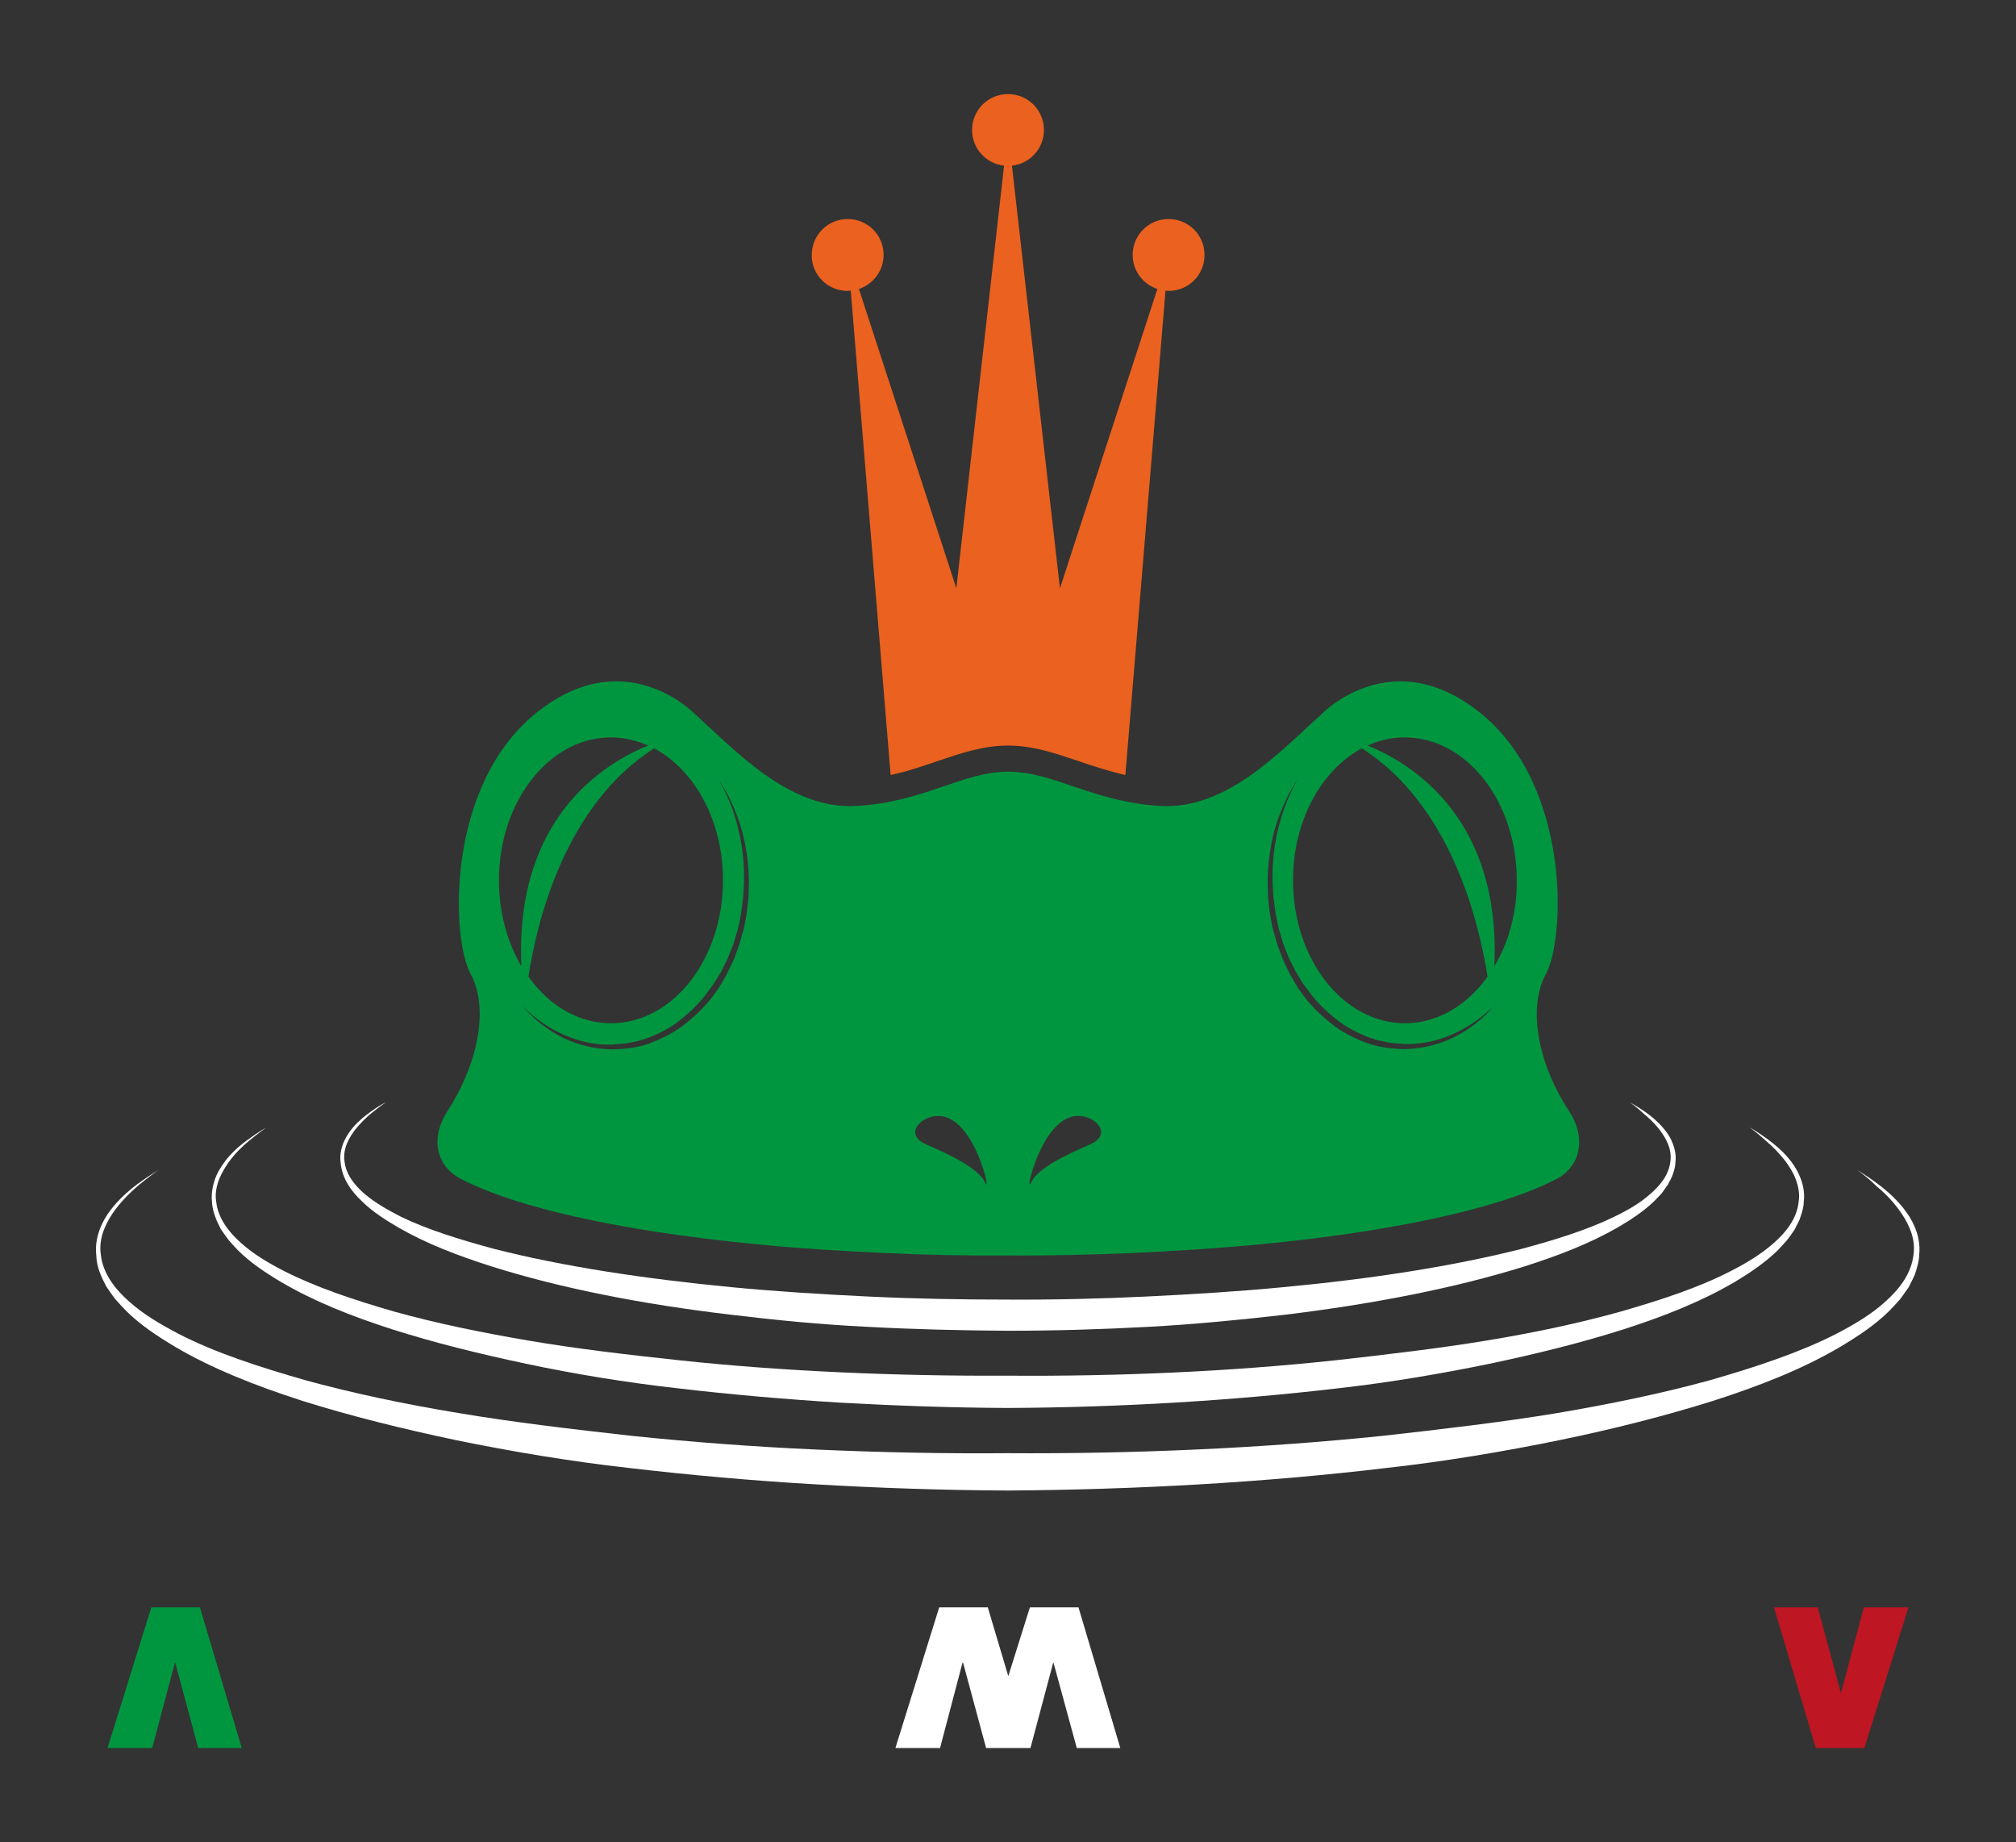 <?xml version="1.0" encoding="utf-8"?>
<!-- Generator: Adobe Illustrator 18.1.1, SVG Export Plug-In . SVG Version: 6.00 Build 0)  -->
<svg version="1.1" xmlns="http://www.w3.org/2000/svg" xmlns:xlink="http://www.w3.org/1999/xlink" x="0px" y="0px"
	 viewBox="0 0 718 656" enable-background="new 0 0 718 656" xml:space="preserve">
<rect x="0" y="0" width="718" height="656" fill="#333333" stroke="none"/>
<g id="Livello_2">
</g>
<g id="Livello_1">
	<g>
		<g>
			<path fill="#BE1622" d="M664,622.5h-17.3l-14.9-50.1h15.6l8.2,30.4h0.1l8.1-30.4h15.9L664,622.5z"/>
		</g>
		<g>
			<path fill="#009640" d="M53.9,572.4h17.3l14.9,50.1H70.6l-8.2-30.4h-0.1l-8.1,30.4H38.3L53.9,572.4z"/>
		</g>
		<g>
			<polygon fill="#FFFFFF" points="384.1,572.4 366.8,572.4 359.1,596.9 351.8,572.4 334.5,572.4 318.9,622.5 334.8,622.5 
				342.8,592.1 343,592.1 351.2,622.5 351.2,622.5 351.2,622.5 366.8,622.5 367,622.5 375.1,592.1 375.2,592.1 383.5,622.5 
				399,622.5 			"/>
		</g>
		<path fill="#FFFFFF" d="M580.5,392.6c0,0,2,1,5.5,3.4c1.8,1.3,3.9,2.9,6.2,5.5c1.1,1.3,2.3,2.8,3.2,4.9c0.9,2,1.7,4.7,1.3,7.6
			c0,1.3-0.4,2.7-0.9,4.1c-0.4,1.4-1.2,2.5-1.8,3.8c-0.8,1-1.5,2.2-2.3,3.2c-0.9,0.9-1.8,1.9-2.7,2.8c-3.8,3.6-8.2,6.5-13,9.3
			c-9.6,5.5-20.8,9.9-33.1,13.8c-24.7,7.7-53.9,13.4-85.3,17.2c-15.7,1.8-32,3.4-48.5,4.3c-16.5,0.9-33.3,1.4-50.1,1.4
			c-16.7-0.1-33.6-0.5-50.1-1.4c-16.5-0.8-32.8-2.4-48.5-4.3c-31.4-3.7-60.6-9.4-85.3-17.2c-12.3-3.9-23.6-8.3-33.1-13.8
			c-4.8-2.8-9.2-5.6-13-9.3c-3.7-3.5-7.2-8-7.7-14c-0.4-2.9,0.4-5.6,1.3-7.6c1-2.1,2.1-3.6,3.2-4.9c2.3-2.6,4.4-4.2,6.2-5.5
			c3.5-2.5,5.5-3.4,5.5-3.4s-1.9,1.2-5.3,4c-1.7,1.4-3.7,3.3-5.8,5.9c-1.9,2.6-4.4,6.5-3.7,11.2c0.5,4.7,3.7,8.6,7.3,11.7
			c3.7,3.1,8.1,5.6,12.8,8c9.5,4.6,20.8,8.1,33,11.4c24.6,6.3,53.7,10.7,84.9,13.7c15.6,1.5,31.8,2.5,48.2,3.3
			c16.5,0.8,33.1,1.1,49.9,1.1c16.7,0.1,33.4-0.3,49.8-1.1c16.4-0.8,32.6-1.8,48.2-3.3c31.2-2.9,60.3-7.4,84.9-13.6
			c12.3-3.3,23.5-6.8,33-11.4c4.8-2.3,9.2-4.8,12.8-8c3.7-3.1,6.8-6.9,7.4-11.7c0.7-4.7-1.8-8.6-3.7-11.2c-2.1-2.7-4.1-4.5-5.8-5.9
			C582.4,393.8,580.5,392.6,580.5,392.6z"/>
		<path fill="#FFFFFF" d="M623.1,401.5c0,0,2.4,1.2,6.6,4.3c2.1,1.6,4.7,3.6,7.4,6.8c1.3,1.6,2.7,3.5,3.8,6.1c1.1,2.5,2,5.8,1.5,9.4
			c0,1.6-0.5,3.3-1.1,5.1c-0.5,1.8-1.4,3-2.1,4.6c-0.9,1.3-1.8,2.7-2.8,3.9c-1,1.1-2.1,2.4-3.2,3.5c-4.5,4.4-9.8,8-15.5,11.4
			c-11.4,6.7-24.8,12.1-39.5,16.8c-14.7,4.7-30.8,8.7-47.9,12.3c-17.1,3.5-35.1,6.6-53.8,8.7c-37.5,4.4-77.5,6.8-117.6,7
			c-20-0.1-40.1-0.8-59.7-1.9c-19.7-1.2-39.1-2.9-57.8-5.1c-18.7-2.1-36.8-5.1-53.8-8.7c-17.1-3.6-33.1-7.6-47.9-12.3
			c-14.7-4.7-28.1-10.1-39.5-16.8c-5.7-3.4-11-6.9-15.5-11.4c-1.1-1.1-2.2-2.4-3.2-3.5c-1-1.3-1.9-2.6-2.8-3.9
			c-1.5-2.9-3-6.1-3.2-9.7c-0.4-3.5,0.5-6.9,1.5-9.3c1.1-2.5,2.5-4.4,3.8-6.1c2.7-3.2,5.3-5.3,7.4-6.8c4.2-3.1,6.6-4.3,6.6-4.3
			s-2.3,1.5-6.4,4.9c-2,1.7-4.5,4-6.9,7.3c-1.2,1.7-2.4,3.6-3.4,6c-0.9,2.3-1.6,5.2-1.1,8.1c0.6,5.9,4.5,10.9,8.8,14.7
			c4.4,4,9.7,7.1,15.3,10c11.4,5.8,24.8,10.3,39.4,14.5c14.7,4.1,30.7,7.4,47.7,10.3c17,2.9,35,5,53.6,7c18.6,2,37.9,3.4,57.5,4.3
			c19.6,0.9,39.5,1.3,59.5,1.2c39.8,0.3,79.8-1.5,117-5.5c18.6-2.1,36.6-4.2,53.6-7c17-2.8,33-6.2,47.7-10.3
			c14.6-4.2,28-8.6,39.4-14.5c5.7-2.9,10.9-6.1,15.3-10c4.4-3.9,8.2-8.7,8.8-14.7c0.5-2.8-0.2-5.7-1.1-8.1c-0.9-2.4-2.2-4.3-3.4-6
			c-2.5-3.3-4.9-5.6-6.9-7.3C625.4,403,623.1,401.5,623.1,401.5z"/>
		<path fill="#FFFFFF" d="M661.4,416.7c0,0,2.7,1.4,7.5,5c2.4,1.8,5.3,4.2,8.4,7.8c1.5,1.9,3.1,4,4.4,6.9c1.3,2.8,2.3,6.6,1.8,10.7
			c0,1.8-0.6,3.8-1.2,5.8c-0.6,2-1.6,3.5-2.4,5.3c-1,1.5-2.1,3-3.2,4.5c-1.2,1.3-2.4,2.7-3.7,4c-5.1,5.1-11.2,9.1-17.7,13
			c-13.1,7.7-28.4,13.8-45.3,19.2c-16.9,5.3-35.3,10-54.8,14c-19.5,4-40.2,7.5-61.7,9.9c-42.9,5.1-88.7,7.7-134.6,8
			c-22.9-0.1-45.9-0.9-68.4-2.2c-22.6-1.3-44.7-3.3-66.2-5.8c-21.4-2.4-42.1-5.9-61.7-9.9c-19.5-4.1-37.9-8.7-54.8-14
			c-16.8-5.4-32.2-11.5-45.3-19.2c-6.5-3.9-12.6-7.9-17.7-13c-1.3-1.3-2.5-2.7-3.7-4c-1.1-1.4-2.2-3-3.2-4.5
			c-1.8-3.4-3.5-6.9-3.6-11.1c-0.5-4,0.5-7.8,1.8-10.7c1.3-2.9,2.9-5.1,4.4-6.9c3.1-3.6,6-6,8.4-7.8c4.8-3.5,7.5-5,7.5-5
			s-2.6,1.7-7.3,5.6c-2.3,2-5.1,4.6-8,8.4c-1.4,1.9-2.8,4.1-3.9,6.8c-1.1,2.6-1.8,5.9-1.3,9.2c0.7,6.8,5.1,12.4,10.1,16.8
			c5,4.5,11.1,8.1,17.6,11.5c13,6.7,28.4,11.7,45.1,16.5c16.8,4.6,35.1,8.5,54.6,11.7c19.5,3.3,40.1,5.7,61.4,8.1
			c21.3,2.2,43.4,3.9,65.9,4.9c22.5,1,45.2,1.5,68.1,1.3c45.6,0.3,91.3-1.8,134-6.2c21.3-2.4,41.9-4.8,61.4-8
			c19.5-3.3,37.8-7.1,54.6-11.7c16.7-4.8,32.1-9.9,45.1-16.5c6.5-3.4,12.5-6.9,17.6-11.5c5-4.5,9.3-9.9,10.1-16.8
			c0.5-3.3-0.2-6.6-1.3-9.2c-1.1-2.7-2.5-4.9-3.9-6.8c-2.8-3.8-5.6-6.4-8-8.4C664.1,418.3,661.4,416.7,661.4,416.7z"/>
		<path fill="#EB611F" d="M301.9,103.6c0.4,0,0.7-0.1,1.1-0.1L317.2,276c6.1-1.3,11.5-3.2,16.8-5c8.3-2.8,16.2-5.5,25-5.5
			c8.8,0,16.7,2.7,25,5.5c5.3,1.8,10.7,3.6,16.8,5l14.3-172.5c0.4,0,0.7,0.1,1.1,0.1c7.1,0,12.8-5.7,12.8-12.8
			c0-7.1-5.7-12.8-12.8-12.8c-7.1,0-12.8,5.7-12.8,12.8c0,5.7,3.7,10.4,8.8,12.1l-34.7,106.6L360.4,59c6.4-0.7,11.4-6.1,11.4-12.7
			c0-7.1-5.7-12.8-12.8-12.8s-12.8,5.7-12.8,12.8c0,6.6,5,12,11.4,12.7l-17,150.5l-34.7-106.6c5.1-1.7,8.8-6.5,8.8-12.1
			c0-7.1-5.7-12.8-12.8-12.8c-7.1,0-12.8,5.7-12.8,12.8C289,97.9,294.8,103.6,301.9,103.6z"/>
		<path fill="#009640" d="M558.9,395.8c-10.6-16-15.2-36.3-8.3-49c6.9-12.7,8.8-66.6-23-92.6c-31.8-26-56.8,0-56.8,0
			c-14.7,13.2-33.8,34.3-57.8,32.8c-24-1.5-37.7-12.2-53.9-12.2c0,0,0,0,0,0s0,0,0,0c-16.2,0-29.9,10.8-53.9,12.2
			c-24,1.5-43.1-19.6-57.8-32.8c0,0-25-26-56.8,0c-31.8,26-29.9,79.9-23,92.6c6.9,12.7,2.2,32.9-8.3,49c-5.8,8.9-4.4,18.9,4.4,23.8
			c0.8,0.4,1.7,0.9,2.6,1.3c8.5,4.1,18.5,7.3,29.5,10.2c22,5.6,48,9.6,75.9,12.2c14,1.4,28.4,2.2,43.1,2.9c14.7,0.7,29.6,1,44.5,0.9
			c0,0,0,0,0,0c0,0,0,0,0,0c14.9,0.1,29.8-0.3,44.5-0.9c14.7-0.7,29.1-1.6,43.1-2.9c27.9-2.6,53.9-6.6,75.9-12.2
			c11-2.9,21-6.1,29.5-10.2c0.9-0.4,1.7-0.9,2.6-1.3C563.3,414.7,564.7,404.7,558.9,395.8z M257.5,313.5c0,28.1-17.9,50.9-39.9,50.9
			c-11.7,0-22.1-6.4-29.4-16.6c2.9-19.1,12.9-61.1,44.8-81.3C247.4,274.2,257.5,292.3,257.5,313.5z M217.6,262.6
			c4.6,0,9.1,1.1,13.2,2.9c-16,6.5-47.5,26.1-45.1,78.6c-5-8.5-8-19.1-8-30.6C177.7,285.4,195.6,262.6,217.6,262.6z M266.6,319.3
			c-0.2,2.3-0.5,4.6-0.8,6.9c-0.5,2.3-0.8,4.7-1.6,7c-0.3,1.2-0.7,2.3-1,3.5c-0.4,1.2-0.9,2.3-1.3,3.5c-0.8,2.4-2.1,4.5-3.1,6.8
			l-1.9,3.3c-0.6,1.1-1.3,2.2-2.1,3.2c-2.9,4.2-6.6,7.8-10.5,10.9c-3.9,3.2-8.4,5.4-12.8,7.1c-4.5,1.7-9.2,2.1-13.5,2.2
			c-4.3-0.1-8.5-0.8-12.1-2c-7.3-2.3-12.4-6.3-15.6-9.1c-1.6-1.5-2.8-2.7-3.6-3.6c-0.8-0.9-1.2-1.3-1.2-1.3s0.4,0.4,1.3,1.3
			c0.8,0.8,2.1,1.9,3.8,3.3c3.4,2.7,8.6,6.1,15.7,8.2c3.5,1,7.4,1.6,11.7,1.5c1-0.1,2.1-0.2,3.2-0.3c0.5-0.1,1.1-0.1,1.6-0.1
			l1.6-0.3c1.1-0.2,2.2-0.4,3.2-0.7c1.1-0.3,2.1-0.7,3.2-1c4.2-1.6,8.5-3.8,12.1-6.9c3.7-3,7.2-6.5,9.9-10.5c0.8-1,1.5-2,2.1-3
			l1.9-3.1c1-2.2,2.3-4.3,3.1-6.6c0.4-1.1,0.9-2.2,1.3-3.3c0.3-1.1,0.7-2.3,1-3.4c0.8-2.2,1.1-4.6,1.6-6.8c0.4-2.3,0.6-4.5,0.9-6.7
			c0.1-2.2,0.3-4.5,0.3-6.5c0-4.2-0.3-8.2-0.9-11.9c-1.2-7.3-3.2-13.2-5-17.1c-0.9-2-1.6-3.5-2.2-4.5c-0.6-1-0.9-1.6-0.9-1.6
			s0.3,0.5,1,1.5c0.6,1,1.5,2.5,2.5,4.4c1.9,3.9,4.5,9.7,5.9,17.1c0.7,3.7,1.2,7.8,1.3,12.1C266.8,314.9,266.6,317,266.6,319.3z
			 M350.9,421.2c-2.5-5.4-13-10.1-21.1-13.7c-8.1-3.6-1.8-10.2,4.5-10.1C347.3,397.6,353.3,426.6,350.9,421.2z M388.3,407.5
			c-8.1,3.6-18.7,8.3-21.1,13.7c-2.5,5.4,3.6-23.6,16.6-23.8C390.1,397.2,396.4,403.9,388.3,407.5z M485,266.5
			c31.9,20.2,41.8,62.3,44.8,81.3c-7.3,10.2-17.8,16.6-29.4,16.6c-22,0-39.9-22.8-39.9-50.9C460.5,292.3,470.6,274.2,485,266.5z
			 M531.5,358.9c-0.8,0.9-1.9,2.1-3.6,3.6c-3.3,2.9-8.4,6.8-15.6,9.1c-3.6,1.2-7.7,1.9-12.1,2c-4.4-0.1-9-0.6-13.5-2.2
			c-4.5-1.7-9-3.9-12.8-7.1c-3.9-3.1-7.6-6.7-10.5-10.9c-0.8-1-1.5-2.1-2.1-3.2l-1.9-3.3c-1.1-2.3-2.3-4.5-3.1-6.8
			c-0.4-1.2-0.9-2.3-1.3-3.5c-0.3-1.2-0.7-2.4-1-3.5c-0.8-2.3-1.1-4.7-1.6-7c-0.4-2.3-0.6-4.7-0.8-6.9c0-2.3-0.2-4.4-0.1-6.6
			c0.1-4.3,0.6-8.4,1.3-12.1c1.4-7.4,4-13.2,5.9-17.1c1-1.9,1.9-3.4,2.5-4.4c0.6-1,1-1.5,1-1.5s-0.3,0.5-0.9,1.6
			c-0.6,1-1.3,2.6-2.2,4.5c-1.8,4-3.8,9.8-5,17.1c-0.6,3.6-0.9,7.6-0.9,11.9c0,2,0.2,4.3,0.3,6.5c0.3,2.2,0.5,4.4,0.9,6.7
			c0.5,2.2,0.8,4.6,1.6,6.8c0.3,1.1,0.7,2.3,1,3.4c0.4,1.1,0.9,2.2,1.3,3.3c0.8,2.3,2.1,4.4,3.1,6.6l1.9,3.1c0.6,1.1,1.3,2.1,2.1,3
			c2.7,4,6.2,7.5,9.9,10.5c3.7,3.1,7.9,5.2,12.1,6.9c1.1,0.3,2.2,0.7,3.2,1c1.1,0.3,2.2,0.4,3.2,0.7l1.6,0.3
			c0.5,0.1,1.1,0.1,1.6,0.1c1.1,0.1,2.1,0.2,3.2,0.3c4.2,0.1,8.1-0.5,11.7-1.5c7.1-2.1,12.3-5.5,15.7-8.2
			C529.2,360.8,530.5,359.7,531.5,358.9c0.7-0.9,1.2-1.3,1.2-1.3S532.2,358.1,531.5,358.9z M532.2,344.1
			c2.4-52.5-29.1-72.1-45.1-78.6c4.1-1.9,8.6-2.9,13.2-2.9c22,0,39.9,22.8,39.9,50.9C540.3,325,537.3,335.6,532.2,344.1z"/>
	</g>
</g>
</svg>
